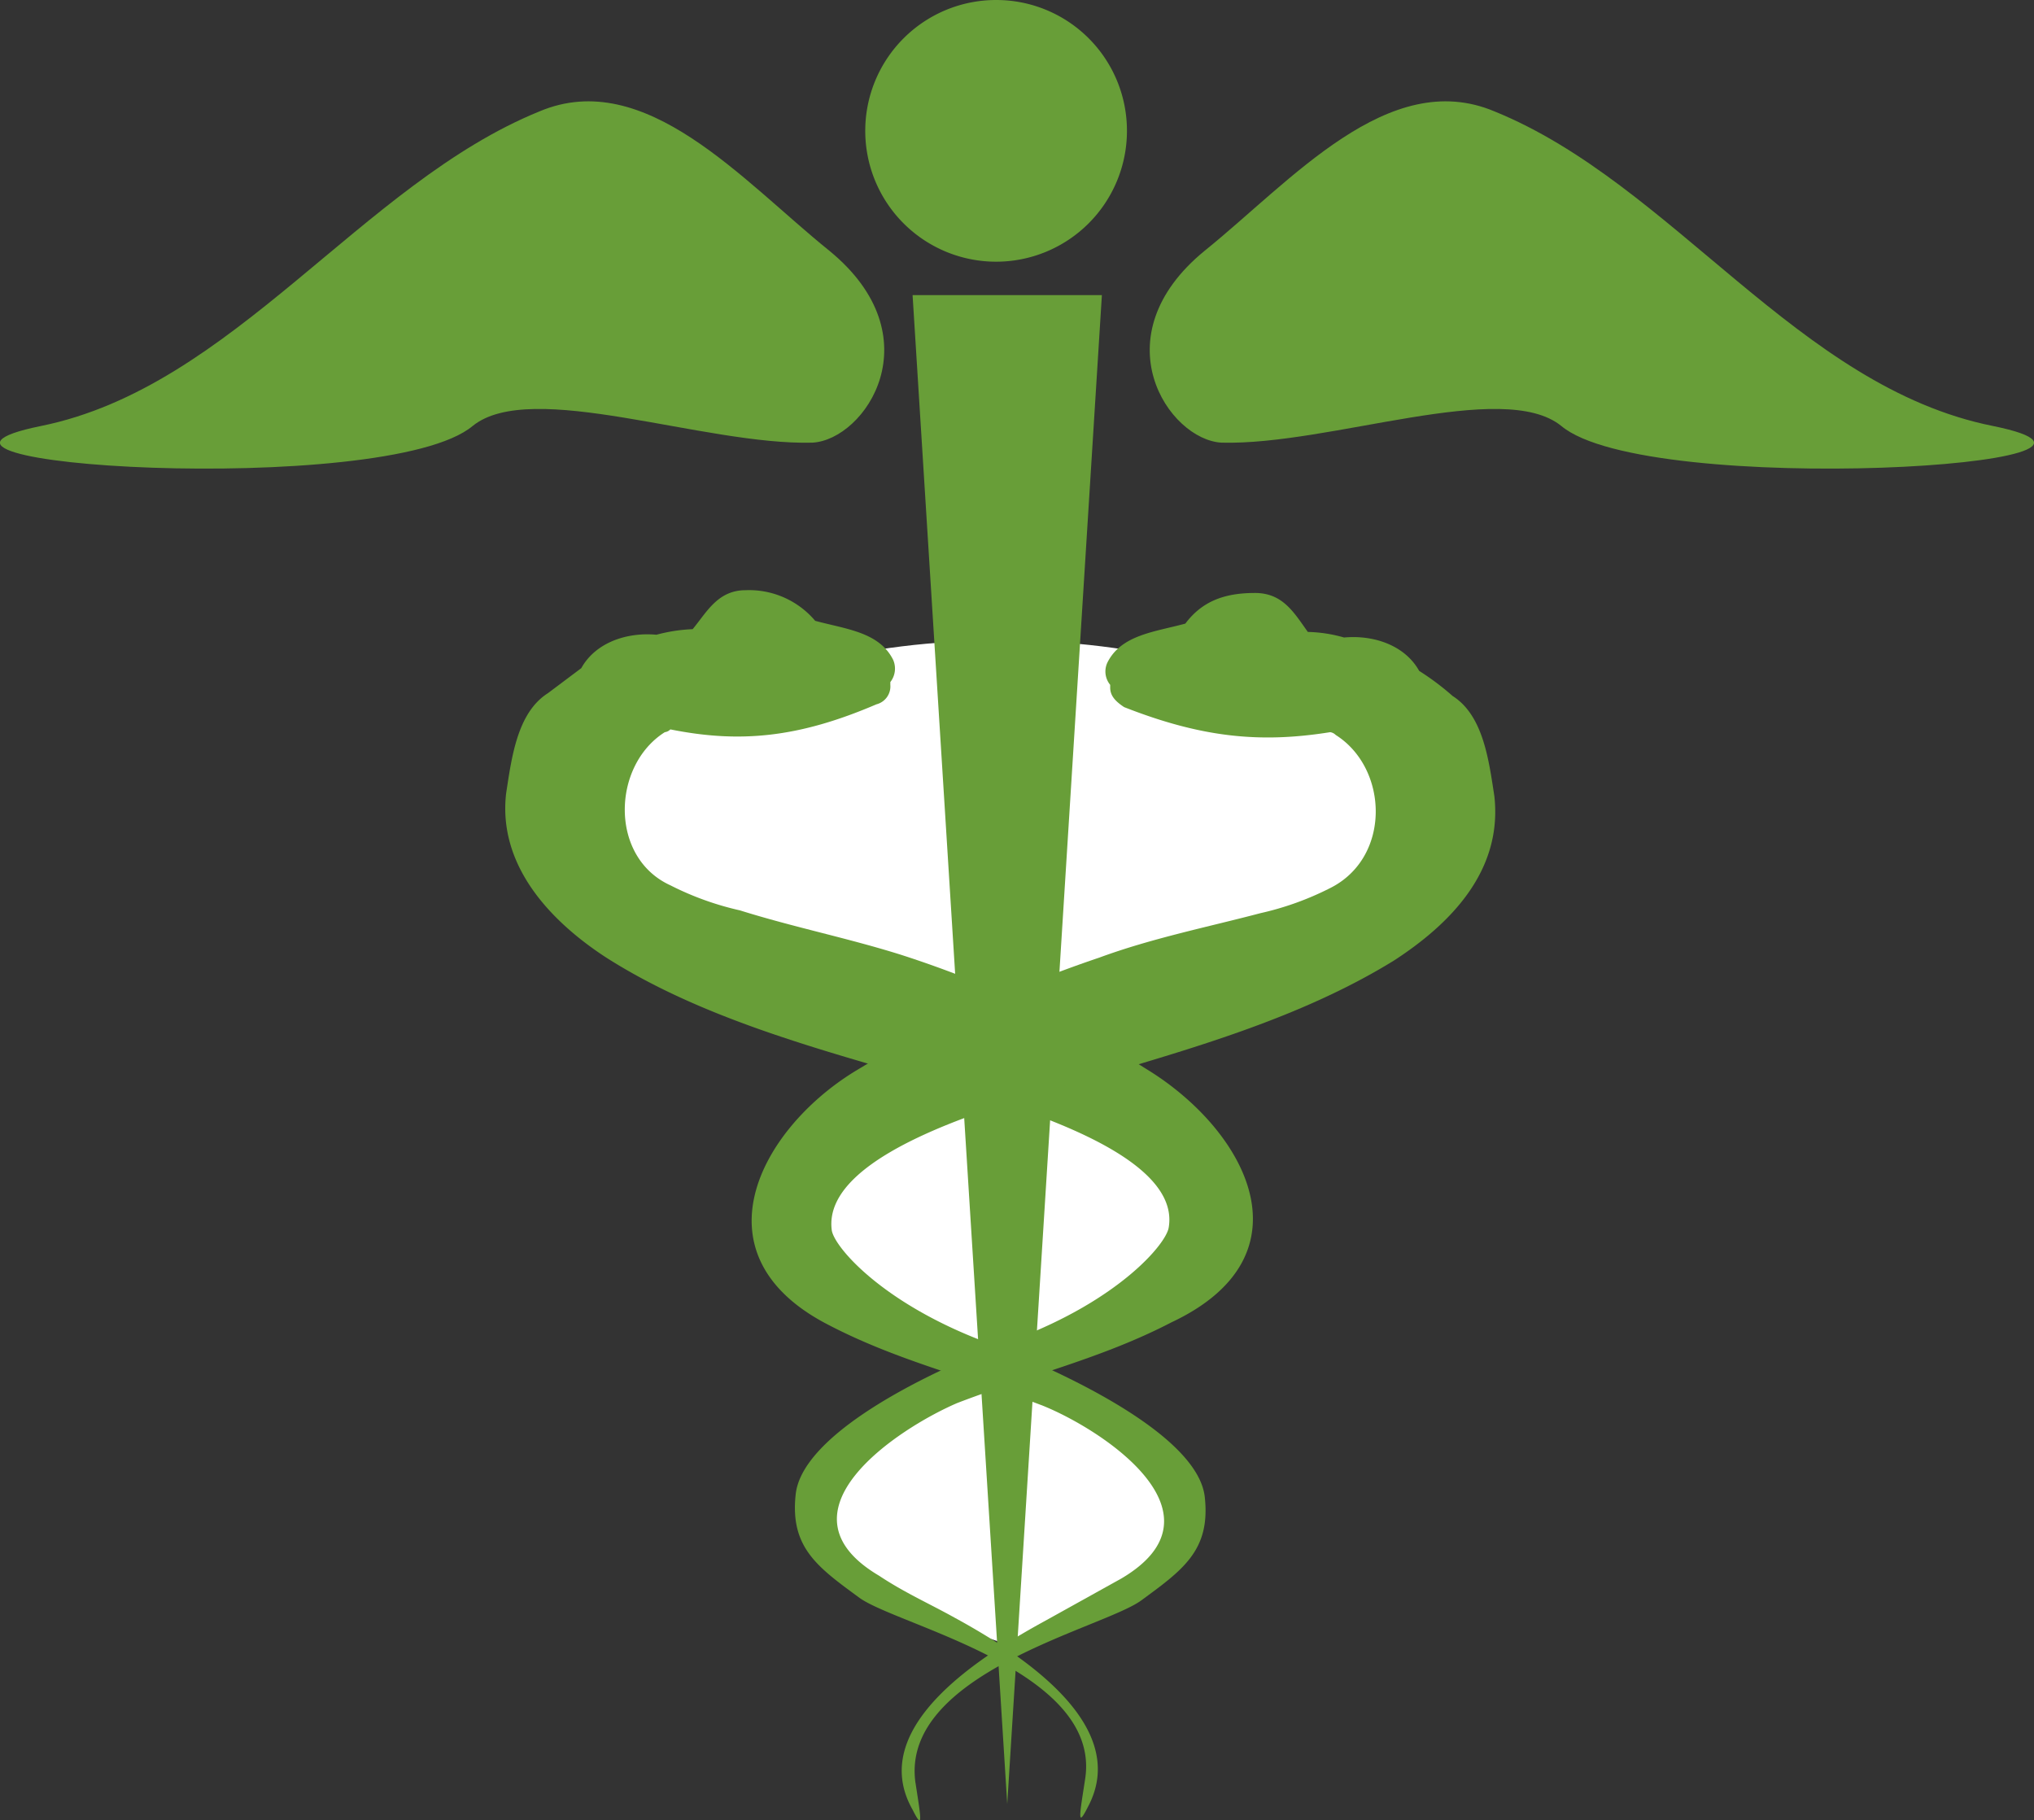 <svg xmlns="http://www.w3.org/2000/svg" viewBox="0 0 160.39 143.542">
  <rect x="0" y="0" width="160.39" height="143.542" fill="#333333" stroke="none"/>
  <defs>
    <style>
      .cls-1 {
        fill: #fff;
      }

      .cls-2 {
        fill: #689e38;
      }
    </style>
  </defs>
  <g id="icon-medicinale-cannabis-zaden" transform="translate(-3.021 -7)">
    <path id="Path_260" data-name="Path 260" class="cls-1" d="M47.009,56l10.977,6.586,4.391,6.586-4.391,4.391-9.659,4.83-1.317-.439-6.586-2.2L32.3,70.05l1.537-5.269,4.391-4.391Z" transform="translate(34.999 58.571)"/>
    <ellipse id="Ellipse_3" data-name="Ellipse 3" class="cls-1" cx="15.367" cy="10.977" rx="15.367" ry="10.977" transform="translate(66.64 92.618)"/>
    <ellipse id="Ellipse_4" data-name="Ellipse 4" class="cls-1" cx="30.735" cy="14.27" rx="30.735" ry="14.27" transform="translate(51.273 57.493)"/>
    <g id="Group_15" data-name="Group 15" transform="translate(3.02 7)">
      <path id="Path_261" data-name="Path 261" class="cls-2" d="M71.73,65.96a86.172,86.172,0,0,0-19.319-9c-4.171-1.317-8.562-2.2-12.733-3.513A23.356,23.356,0,0,1,34.19,51.47c-4.83-2.2-4.61-9.44-.439-12.074a.767.767,0,0,0,.439-.22c5.488,1.1,10.1.659,16.245-1.976a1.463,1.463,0,0,0,1.1-1.537v-.22h0a1.719,1.719,0,0,0,.22-1.756c-1.1-2.2-3.732-2.415-6.147-3.073A6.816,6.816,0,0,0,40.117,28.2c-2.2,0-3.073,1.756-4.171,3.073a12.848,12.848,0,0,0-2.854.439c-2.415-.22-4.83.659-5.927,2.634l-2.634,1.976c-2.415,1.537-2.854,5.049-3.293,7.9-.659,5.708,3.513,10.1,7.9,12.952,7.245,4.61,16.026,7.025,24.368,9.44,5.269,1.537,21.075,5.488,19.977,11.855-.22,1.317-3.952,5.708-12.074,8.781-7.684,2.854-16.9,7.684-17.343,12.294-.439,4.171,1.756,5.708,5.049,8.123,3.073,2.2,19.1,5.708,17.782,14.27-.439,2.854-.659,3.952.22,2.2,3.513-6.586-5.708-12.294-10.538-14.928-1.976-1.1-3.952-1.976-5.927-3.293C42.093,100.865,52.192,94.279,56.8,92.3c5.708-2.2,11.416-3.513,16.9-6.366C84.9,80.668,79.633,70.789,71.73,65.96Z" transform="translate(18.673 18.341)"/>
      <path id="Path_262" data-name="Path 262" class="cls-2" d="M36.123,86.037c5.488,2.854,11.2,4.171,16.9,6.366,4.83,1.976,14.709,8.562,6.147,13.611l-5.927,3.293c-4.83,2.634-14.27,8.342-10.538,14.928.878,1.756.659.659.22-2.2-1.1-8.562,14.709-12.074,17.782-14.27,3.293-2.415,5.488-3.952,5.049-8.123-.439-4.61-9.879-9.44-17.343-12.294-8.123-3.073-11.855-7.464-12.074-8.781-.878-6.366,14.709-10.318,19.978-11.855,8.123-2.415,16.9-4.83,24.368-9.44,4.391-2.854,8.562-7.025,7.9-12.952-.439-2.854-.878-6.366-3.293-7.9a20.6,20.6,0,0,0-2.634-1.976c-1.1-1.976-3.513-2.854-5.927-2.634a11.123,11.123,0,0,0-2.854-.439c-1.1-1.537-1.976-3.073-4.171-3.073-2.415,0-4.171.659-5.488,2.415-2.415.659-5.049.878-6.147,3.073a1.657,1.657,0,0,0,.22,1.756h0v.22c0,.659.439,1.1,1.1,1.537,6.147,2.415,10.757,2.854,16.245,1.976a.767.767,0,0,1,.439.22c4.171,2.634,4.391,9.659-.439,12.074a23.357,23.357,0,0,1-5.488,1.976c-4.171,1.1-8.562,1.976-12.733,3.513a96.219,96.219,0,0,0-19.319,9C30.635,70.67,25.366,80.549,36.123,86.037Z" transform="translate(29.253 18.461)"/>
      <path id="Path_263" data-name="Path 263" class="cls-2" d="M54.736,17.318A10.318,10.318,0,1,1,44.418,7,10.306,10.306,0,0,1,54.736,17.318Z" transform="translate(34.13 -7)"/>
      <path id="Path_264" data-name="Path 264" class="cls-2" d="M35.8,17.6H50.728L43.264,136.587Z" transform="translate(36.162 5.67)"/>
      <path id="Path_265" data-name="Path 265" class="cls-2" d="M48.669,22.407C55.474,16.919,63.158,7.918,71.5,11.431c14.05,5.708,23.929,21.734,39.3,24.807,15.148,3.073-27.222,5.708-34.028,0-4.61-3.732-18.221,1.537-26.783,1.317C45.815,37.336,40.326,29.213,48.669,22.407Z" transform="translate(46.344 -2.649)"/>
      <path id="Path_266" data-name="Path 266" class="cls-2" d="M68.4,22.407C61.591,16.919,53.907,7.918,45.565,11.431c-14.05,5.708-24.149,21.734-39.3,24.807s27.222,5.708,34.028,0c4.61-3.732,18.221,1.537,26.783,1.317C71.25,37.336,76.739,29.213,68.4,22.407Z" transform="translate(-3.02 -2.649)"/>
    </g>
  </g>
</svg>
